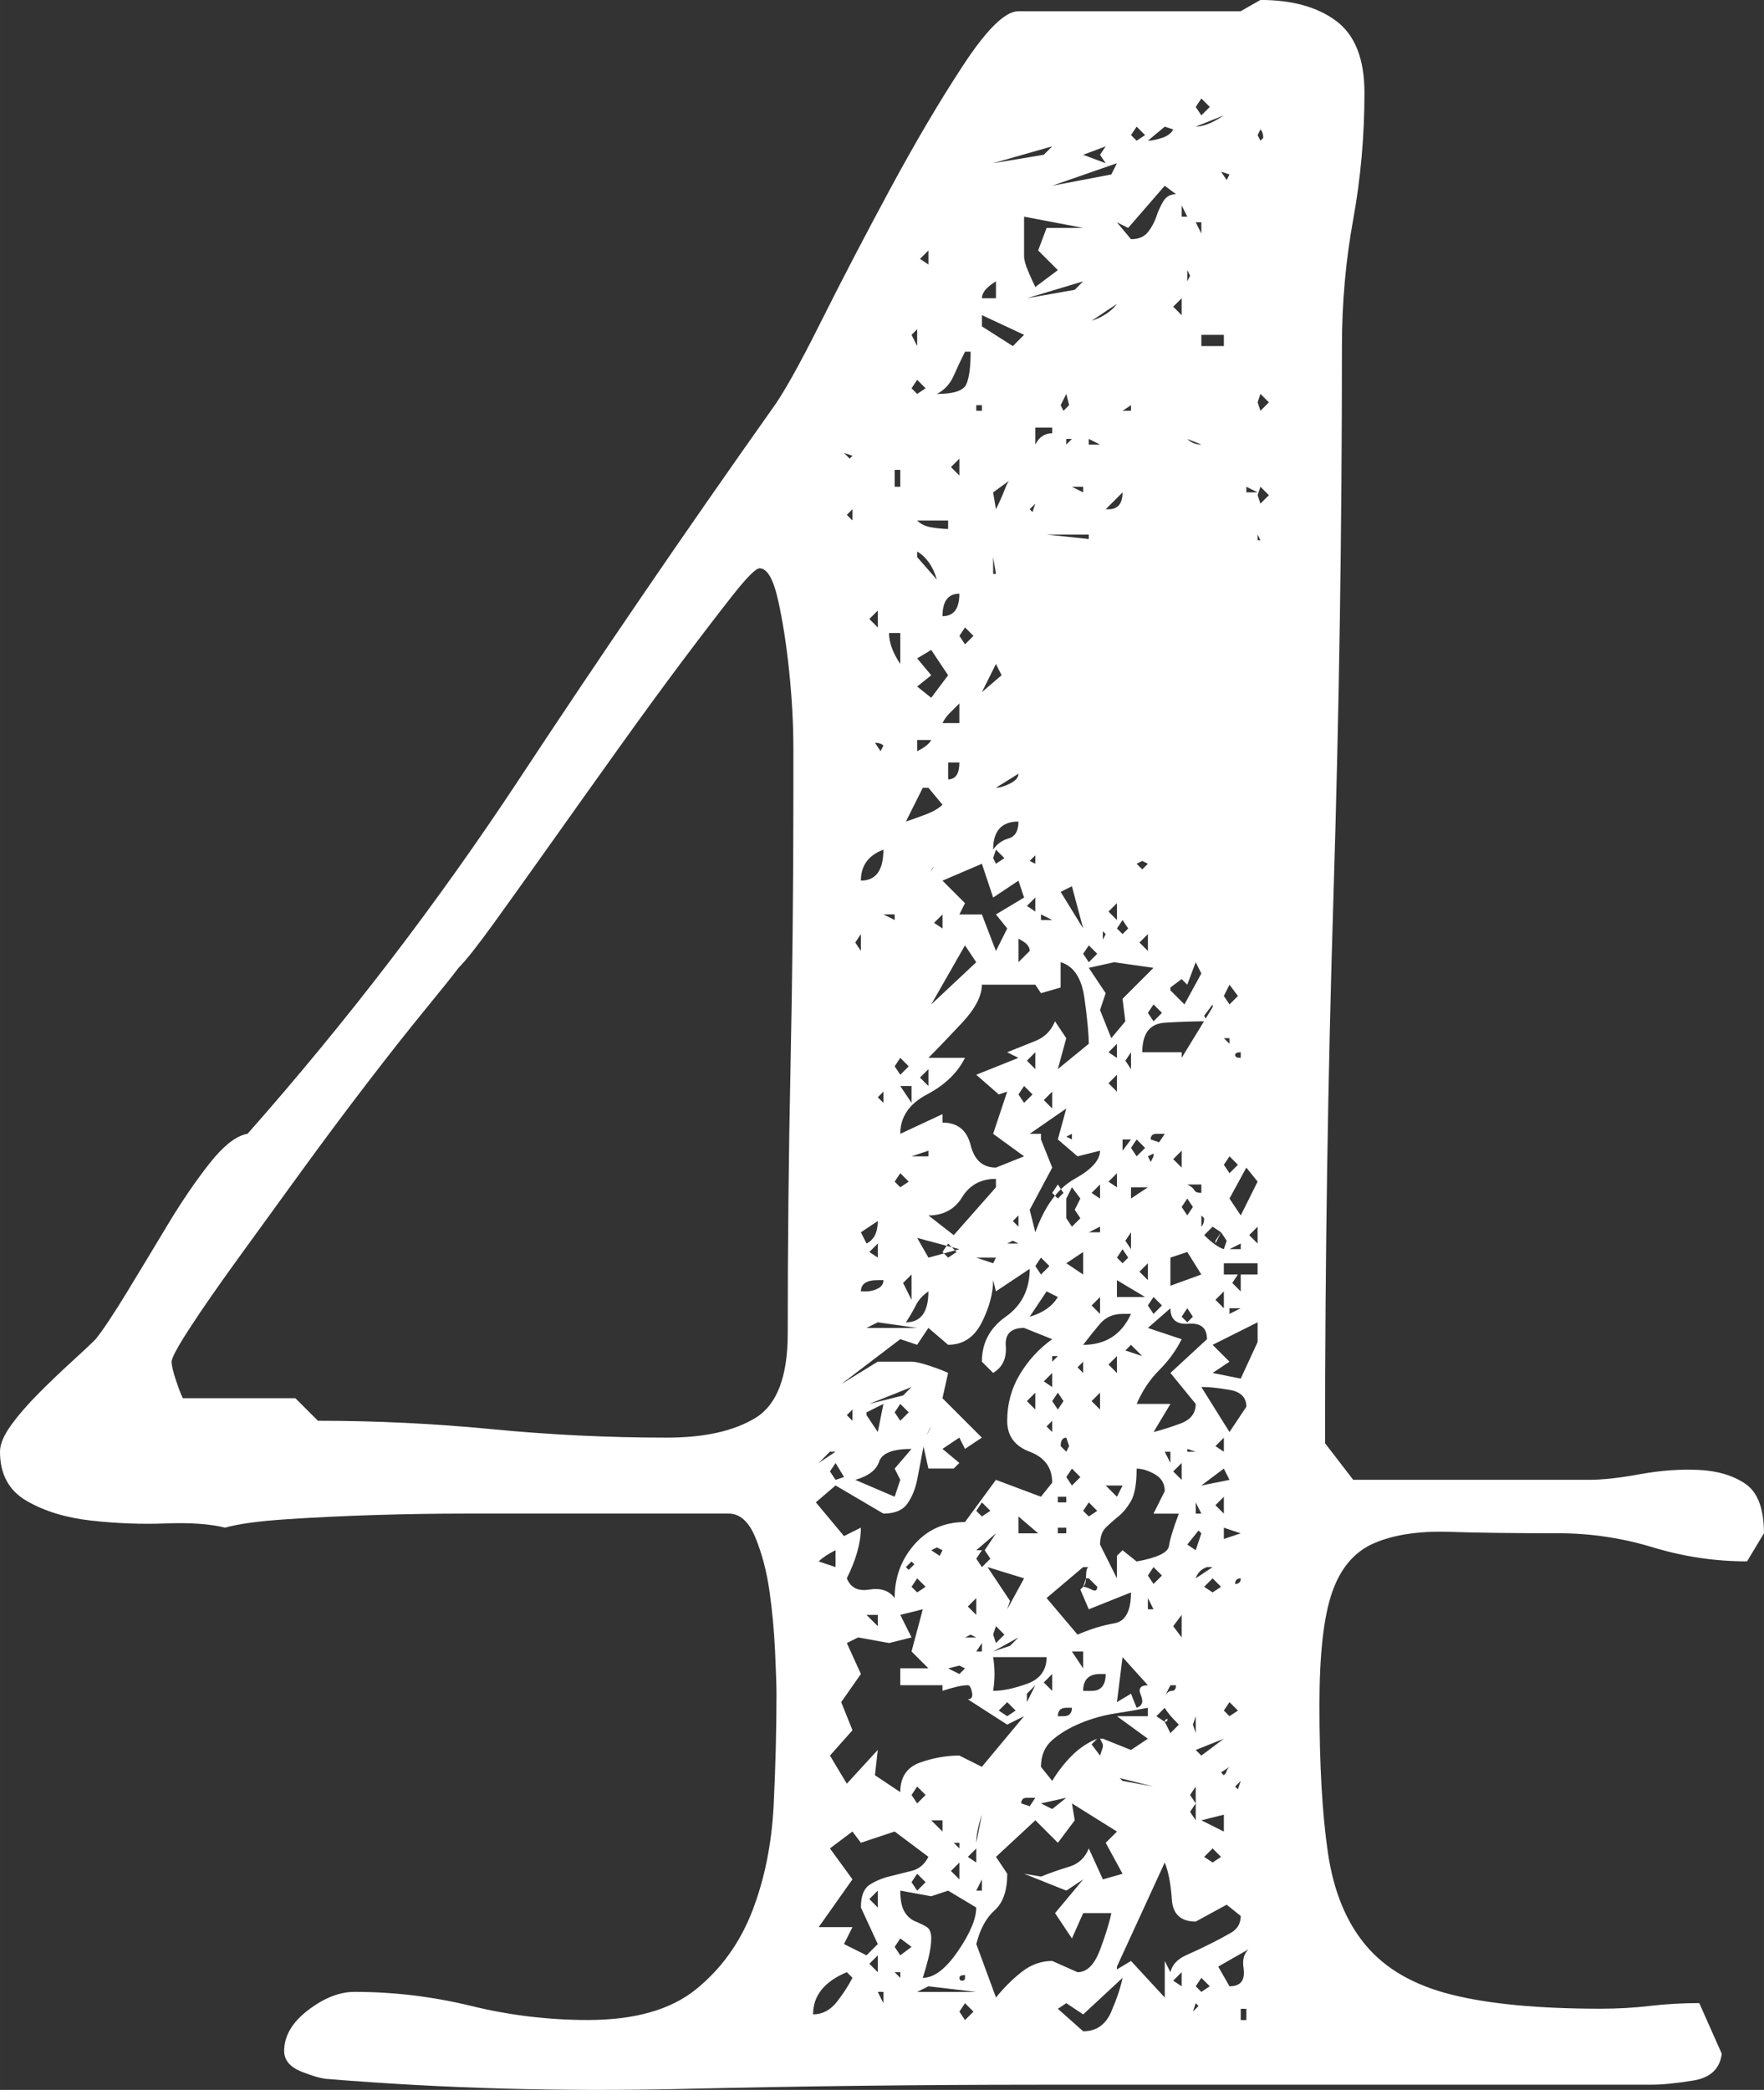 <?xml version="1.0" encoding="UTF-8"?> <svg xmlns="http://www.w3.org/2000/svg" id="b" data-name="Ebene 2" width="56.948mm" height="67.469mm" viewBox="0 0 161.427 191.251"><rect x="0" y="0" width="161.427" height="191.251" fill="#333333" stroke="none"/><g id="c" data-name="Ebene 1"><path d="m95.002,190.776c-10.644,0-21.498.129-32.568.386-11.071.258-21.845-.043-32.311-.901-.515,0-1.332-.213-2.446-.644-1.118-.426-1.673-1.07-1.673-1.931,0-1.371.728-2.614,2.188-3.732,1.457-1.115,2.872-1.674,4.248-1.674,3.604,0,7.164.431,10.684,1.287,3.516.862,7.08,1.287,10.684,1.287,4.288,0,7.595-.942,9.912-2.832,2.318-1.887,4.031-4.288,5.15-7.209,1.114-2.916,1.758-6.135,1.931-9.655.169-3.516.257-6.907.257-10.17,0-.684-.044-1.971-.129-3.861-.088-1.887-.257-3.733-.515-5.536-.257-1.802-.688-3.431-1.287-4.892-.603-1.457-1.415-2.188-2.445-2.188h-24.073c-2.663,0-5.407.044-8.238.129-2.833.088-5.536.217-8.111.386-2.574.173-4.465.43-5.664.773-1.376-.342-3.179-.471-5.407-.387-2.232.089-4.506,0-6.823-.257-2.317-.258-4.292-.857-5.921-1.802-1.633-.942-2.446-2.446-2.446-4.506,0-.684.342-1.5,1.031-2.446.684-.941,1.544-1.93,2.574-2.961,1.031-1.03,2.016-1.97,2.961-2.832.942-.856,1.674-1.544,2.189-2.059.684-.857,1.629-2.274,2.832-4.248,1.199-1.971,2.446-4.031,3.733-6.179,1.287-2.144,2.574-4.03,3.861-5.664,1.287-1.63,2.446-2.53,3.475-2.704,9.096-10.299,17.379-21.111,24.845-32.439,7.466-11.328,15.145-22.568,23.042-33.728,1.03-1.372,2.53-4.03,4.505-7.981,1.971-3.947,4.12-8.066,6.437-12.359,2.317-4.288,4.545-8.065,6.693-11.328,2.145-3.258,3.818-4.891,5.021-4.891h20.339l1.802-1.031c2.916,0,5.233.644,6.951,1.931,1.714,1.287,2.575,3.475,2.575,6.565,0,3.95-.346,7.813-1.03,11.586-.688,3.777-1.031,7.639-1.031,11.585,0,16.824-.257,33.558-.772,50.204-.516,16.65-.773,33.385-.773,50.204l2.575,3.347h21.626c1.199,0,2.744-.169,4.635-.515,1.886-.342,3.688-.47,5.406-.386,1.714.088,3.13.515,4.248,1.286,1.115.773,1.674,2.277,1.674,4.506l-1.545,2.574c-2.921,0-5.792-.426-8.624-1.286-2.833-.857-5.709-1.287-8.625-1.287-3.95,0-7.297-.04-10.041-.129-2.747-.085-5.021.258-6.823,1.03-1.802.773-3.089,2.277-3.861,4.506-.773,2.232-1.158,5.664-1.158,10.298,0,5.496.257,10.001.772,13.517.516,3.52,1.674,6.352,3.477,8.496,1.802,2.148,4.416,3.648,7.852,4.505,3.432.86,7.982,1.287,13.646,1.287,1.544,0,3.045-.085,4.505-.258,1.457-.169,2.961-.257,4.505-.257l2.06,4.634c-.173,1.375-1.03,2.188-2.575,2.446-1.544.257-2.832.386-3.861.386h-56.126Zm-65.909-60.76c5.318,0,10.64.258,15.962.773,5.318.515,10.64.772,15.962.772,3.431,0,6.135-.599,8.109-1.801,1.971-1.2,2.961-3.774,2.961-7.725,0-8.238.085-16.432.258-24.586.169-8.151.258-16.349.258-24.587v-4.377c0-2.228-.129-4.59-.387-7.08-.257-2.486-.604-4.674-1.03-6.565-.43-1.887-.989-2.832-1.673-2.832-.346,0-1.158.817-2.446,2.446-1.287,1.633-2.832,3.649-4.634,6.05-1.802,2.406-3.778,5.109-5.921,8.109-2.149,3.005-4.164,5.837-6.05,8.496-1.891,2.663-3.604,5.064-5.15,7.209-1.544,2.148-2.663,3.564-3.347,4.248-.515.687-1.544,1.975-3.09,3.861-1.544,1.891-3.306,4.119-5.278,6.694-1.976,2.575-3.99,5.278-6.05,8.109-2.059,2.833-3.99,5.496-5.792,7.982-1.802,2.49-3.263,4.594-4.377,6.307-1.118,1.718-1.673,2.748-1.673,3.09,0,.346.129.902.386,1.673.258.773.471,1.332.644,1.674h10.299l2.06,2.059Zm48.401,50.461c-2.059.862-3.089,2.149-3.089,3.862.856,0,1.584-.386,2.188-1.158.599-.773,1.07-1.501,1.416-2.188l-.516-.516Zm0-36.043c.342.86,1.031,1.203,2.06,1.03,1.03-.169,1.802.089,2.317.773,0-1.887.599-3.516,1.802-4.892,1.199-1.372,2.744-2.059,4.634-2.059l2.832-3.862,4.12,1.544,1.03-1.286c0-1.372-.688-2.318-2.06-2.833-1.375-.515-2.059-1.455-2.059-2.832,0-1.544.386-2.961,1.158-4.248s1.758-2.357,2.961-3.218l-2.575-1.031c-1.203,0-1.762.559-1.673,1.674.085,1.117-.301,1.93-1.158,2.445l-1.03-1.03c0-1.713.728-3.09,2.188-4.119,1.457-1.03,2.188-2.486,2.188-4.377l-3.09,2.06-.257-1.03c0,1.203-.346,2.489-1.03,3.861-.688,1.376-1.718,2.06-3.09,2.06l-1.802-1.545-1.03,1.545-1.545-.515-5.407,4.119,3.348-2.06h3.089c.342,0,.902.129,1.674.387.772.257,1.328.475,1.673.643l-.515,2.318,3.604,3.603-1.545,1.031-.515-1.031-1.544,1.031,1.544,1.287-.515.515h-2.317l-.515-2.317.772-1.545c-.346.515-.603,1.247-.772,2.189-.173.945-.347,1.846-.515,2.703-.173.86-.475,1.589-.902,2.188-.43.604-1.158.902-2.188.902l-4.377-2.575-1.802,1.545,2.575,3.089,1.544-.772c0,1.375-.43,2.921-1.287,4.634Zm-2.574-10.555l1.544-1.031h-.515l-1.03,1.031Zm1.544,9.526v-1.545c-.688.346-1.203.688-1.544,1.03l1.544.516Zm.773,34.499l2.059,1.03,1.031-1.03-1.545-3.348c0-1.03.258-1.713.773-2.059.515-.342,1.114-.599,1.802-.773.684-.169,1.372-.341,2.059-.515.684-.169,1.2-.599,1.545-1.287l-3.09-2.317-3.09,1.03-.772-1.03-2.06,1.544,2.06,2.833-3.09,4.376h3.09l-.773,1.545Zm-1.287-43.253l.515.773.773-.258-.773-1.286-.515.772Zm1.544,28.578l2.833-3.089-.258,2.317,2.317,1.544c0-1.372.599-2.273,1.802-2.703,1.199-.427,2.402-.644,3.604-.644l2.06,1.03,3.861-4.634-1.544.772-3.604-2.317c.341,0,.47-.212.386-.644-.089-.426-.217-.644-.386-.644-.515,0-1.287.173-2.317.516v-.516h-3.862v-1.544h2.575l-1.545-1.544,1.031-3.862-2.06.515,1.03,2.06-2.059.515-2.832-.515-1.031.515,1.287,2.832-1.802,2.575,1.031,2.575-2.06,2.317,1.544,2.574Zm-.257-121.777l.515.515.258-.258-.773-.257Zm.257,5.664l.516.515v-1.03l-.516.515Zm0,82.387l.516.515v-1.03l-.516.515Zm.773-43.252l.515.772v-1.544l-.515.773Zm5.149,46.342c-1.718,0-2.703.386-2.961,1.158-.257.773-.989,1.331-2.188,1.673l3.604,1.544.515-1.544-.515-1.03,1.544-1.802Zm-2.574-54.838c-1.376.515-2.06,1.46-2.06,2.832,1.372,0,2.06-.942,2.06-2.832Zm-1.545,36.043c.684-.341,1.031-1.03,1.031-2.059l-1.545,1.03.515,1.03Zm1.031,3.348c-1.031,0-1.545.346-1.545,1.03h.515c.342,0,.684-.085,1.031-.258.341-.169.515-.426.515-.772h-.515Zm-1.031,4.376h4.635l-3.604-.515-1.031.515Zm1.031,9.526l.515-2.574-1.545.772v.258l1.031,1.544Zm0,17.765v-1.031h-1.031l1.031,1.031Zm-.773-92.17l.773.773v-1.544l-.773.772Zm0,57.928l.773.515v-1.287l-.773.773Zm3.861,12.358l-3.861,1.545,3.09-.773.772-.773Zm-3.861,46.858l.773.772v-1.544l-.773.773Zm0,5.921l.773.772v-1.544l-.773.773Zm1.287-111.479c-.173-.169-.43-.258-.773-.258l.515.773.258-.515Zm-.515,32.182l.515.515v-1.03l-.515.515Zm.515,82.901v-1.031h-.515l.515,1.031Zm1.03-99.121v-.515h-1.03l1.03.515Zm-.515-26.261c0,.86.341,1.802,1.03,2.832v-2.832h-1.03Zm.515-13.387h.515v-1.545h-.515v1.545Zm0,53.036l.515.772.773-.772-.773-.773-.515.773Zm0,10.555l.515.515.773-.515-.773-.773-.515.773Zm0,21.111l.515.773.773-.773-.773-.772-.515.772Zm0,48.917l.515.773,1.03-.773-1.03-.772-.515.772Zm.515,2.833v-.516h-.515l.515.516Zm3.862-78.267c1.371,0,2.228.688,2.574,2.059.342,1.376,1.115,2.06,2.317,2.06l2.575-1.03-2.832-2.06,1.287-3.861-.773.257-2.06-1.802,3.862-1.544-1.03-.515c.856-.342,1.713-.684,2.574-1.031.857-.341,1.457-.941,1.802-1.802l1.031,1.545-.773,2.832,2.832-2.317c0-.857-.129-2.228-.386-4.119-.258-1.887-.989-3.001-2.188-3.347v2.317l-1.802.515-.516-.773h-4.891c0,1.03-.604,2.188-1.802,3.475-1.203,1.287-2.234,2.361-3.09,3.219h3.347c-.688,1.375-1.847,2.49-3.475,3.347-1.633.862-2.446,2.06-2.446,3.604l3.862-1.802v.773Zm-2.833-1.802v-1.545h-1.03l1.03,1.545Zm1.802,76.465c0,.515-.088,1.118-.257,1.802-.173.687-.346,1.286-.515,1.802,1.03,0,2.099-.813,3.218-2.446,1.115-1.63,1.673-2.961,1.673-3.991l-2.574-1.544-1.545.515-2.832-.515c0,.86.129,1.504.387,1.931.257.43.599.732,1.03.901.426.173.772.346,1.03.515.258.173.386.515.386,1.031Zm-2.574-59.988l.772,1.545v-2.317l-.772.772Zm.257-42.223c.515-.169,1.115-.386,1.802-.644.684-.257,1.199-.555,1.545-.901l-1.287-1.545h-.515l-1.545,3.09Zm2.06,42.996c-.515.346-.902.773-1.158,1.287-.258.515-.559,1.03-.902,1.544,1.372,0,2.06-.941,2.06-2.832Zm-2.06,25.231l.258.257.515-.515-.258-.258-.515.516Zm.515-112.767l.516,1.03v-1.544l-.516.515Zm0,4.892l.516.515.772-.515-.772-.773-.516.773Zm0,70.286h1.545v-.515l-1.545.515Zm0,39.391l.516.515.772-.515-.772-.773-.516.773Zm0,19.052l.516.772.772-.772-.772-.773-.516.773Zm0,7.981l.516.773.772-.773-.772-.772-.516.772Zm.516-124.609c.341.347.812.559,1.415.644.599.089,1.071.129,1.416.129v-.773h-2.832Zm1.802,5.407c-.347-1.199-.946-2.059-1.802-2.574v.515l1.802,2.059Zm-.516,10.813l1.545-2.059-1.545-2.318-1.286.773,1.286,1.545-1.286,1.03,1.286,1.03Zm-1.286,4.892c.684-.342,1.114-.684,1.286-1.03h-1.286v1.03Zm1.03,46.342l2.832-.773-3.861-1.03,1.03,1.802Zm-1.03,67.196h5.406l-4.376-.515-1.03.515Zm.257-158.593l.773.515v-1.287l-.773.773Zm0,74.92l.773.772v-1.544l-.773.773Zm.773-18.537l.515-.773c-.173.173-.258.302-.258.387,0,.088-.088.217-.257.386Zm2.317,32.955l3.861-4.377v-.773c-1.375,0-2.405.559-3.089,1.673-.688,1.118-1.718,1.674-3.09,1.674l2.317,1.802Zm-2.06-21.112l4.119-3.861-1.03-1.545-3.09,5.407Zm.516,49.69l-.516.257.773.515.258-.515-.515-.257Zm.515,26.003v-1.03h-1.031l1.031,1.03Zm-.773-83.158l.773.515v-1.287l-.773.773Zm2.832-52.265c-.346.688-.688,1.416-1.03,2.189-.346.772-.86,1.331-1.544,1.673,1.544,0,2.445-.298,2.703-.902.258-.599.386-1.584.386-2.961h-.515Zm-.515,22.141c-1.03,0-1.544.688-1.544,2.06,1.03,0,1.544-.684,1.544-2.06Zm0,10.041c-.346.346-.644.644-.901.902-.258.257-.475.559-.644.901h1.544v-1.802Zm3.347,22.656l1.031-2.059-1.031-1.287,2.575-1.545-.515-1.544-2.317,1.544-1.03-3.089-3.604,1.544,2.059,2.06-.515,1.03h2.06l1.286,3.347Zm-4.891,27.548l.515.515.773-.515-.773-.773-.515.773Zm.515-43.252c.684,0,1.03-.516,1.03-1.545h-1.03v1.545Zm1.03,81.099l-1.03.257,1.03.515.515-.515-.515-.257Zm-.773-109.677l.773.772v-1.544l-.773.773Zm0,128.471l.773.773v-1.545l-.773.773Zm.258-2.575l.515.515v-.515h-.515Zm.515-110.448l.515.772.773-.772-.773-.773-.515.773Zm.515,122.549c-.346,0-.515.089-.515.258,0,.172.085.257.258.257.169,0,.257-.085.257-.257v-.258Zm-.515,3.347l.515.773.773-.773-.773-.772-.515.772Zm1.03-34.499l-.515.258h1.03l-.515-.258Zm-.257-2.574l.772.772v-1.544l-.772.773Zm0,22.913l.772.515v-1.287l-.772.773Zm.772-132.333h.516v-.515h-.516v.515Zm1.545,78.009l.257-.515h-1.802l1.545.515Zm-1.545,22.656l.516.515.772-.515-.772-.772-.516.772Zm0,3.604h.516l-.516.773.516.773.772-.773-.515-.773,1.03-1.544-1.802,1.544Zm0,9.269h.516v-.773l-.516.773Zm1.802,31.667c.685-.857,1.457-1.63,2.318-2.318.856-.684,1.802-1.03,2.832-1.03l2.317,1.03c.857,0,1.544-.684,2.059-2.059.516-1.372.857-2.486,1.031-3.348h-2.575l-1.03,2.318-1.545-2.318,2.575-3.089-1.544,1.03-3.862-1.544,1.545.257c.856-.341,1.713-.644,2.574-.901.857-.258,1.457-.813,1.802-1.674l1.287,2.833,1.802-.515-1.544-2.833,1.03-1.03-4.119-2.575.257,1.545-1.544,2.059-2.06-2.059-3.604,3.347,1.031,1.545c0,1.544-.387,2.663-1.158,3.347-.773.688-1.332,1.718-1.674,3.09l1.802,4.892Zm-1.286-16.735c-.347,1.03-.516,1.89-.516,2.574l.516-2.574Zm-.516,6.951h.516v-1.03l-.516,1.03Zm1.802-147.266c-.86.515-1.286,1.03-1.286,1.544h1.286v-1.544Zm1.545,5.921l1.03-1.03-3.861-1.802v1.03l2.832,1.802Zm-2.832,31.667l1.802-1.544-.516-1.031-1.286,2.575Zm2.574,83.158l-.257.773,1.544-2.832-3.347-1.03,2.059,3.089Zm3.862-133.105l-5.407,1.544,4.634-.772.773-.773Zm-5.15,33.212c.342-.684.644-1.372.902-2.059.258-.685.813-1.2,1.673-1.545l-2.832,2.06.257,1.544Zm-.257,5.921h.257l-.257-1.544v1.544Zm2.317,22.656c-1.544,0-2.317.86-2.317,2.575.341-.515.813-.857,1.416-1.03.599-.169.901-.685.901-1.545Zm-2.317,3.347l.257.516.773-.516-.773-.772-.257.772Zm0,71.058l.257.773.773-.773-.773-.772-.257.772Zm2.317.258l-2.317,1.287,1.544-.515.773-.773Zm-2.317,1.802c.169,1.03.169,2.059,0,3.09.857,0,1.887-.213,3.09-.644,1.199-.427,1.802-1.243,1.802-2.446h-4.892Zm.257-79.555c.342,0,.773-.128,1.287-.386s.773-.555.773-.902l-2.06,1.287Zm.258,84.447l.773.515.772-.515-.772-.773-.773.773Zm1.287-42.996l-.515.257h1.03l-.515-.257Zm.515-25.488l1.03-1.031c0-.341-.217-.644-.644-.901-.43-.258-.816-.471-1.158-.644h.773v2.575Zm-.515,23.686l.515.515v-1.03l-.515.515Zm.515-11.586l.515.773.773-.773-.773-.773-.515.773Zm0,40.164h1.802l-1.802-1.545v1.545Zm1.544,24.201h-.772c-.347,0-.515.173-.515.515l.772.258.515-.773Zm-1.03-141.086c0,.346.129.816.387,1.416.257.603.47,1.074.643,1.415l2.06-1.544-1.802-1.802.773-2.06h3.347l-5.407-1.03v3.604Zm5.407,2.317l-5.149,1.544,4.376-.772.773-.773Zm-5.149,57.155l.772.515v-1.287l-.772.773Zm0,14.16l.772.773v-1.544l-.772.772Zm0,31.153l.772.773v-1.545l-.772.773Zm0,26.775v.773l.772-1.545-.772.773Zm.257-108.389l.258.258.257-.773-.515.515Zm0,32.182l.515.258v-.773l-.515.515Zm0,31.924l.515,2.06c.857-2.402,2.06-4.03,3.604-4.892,1.545-.856,2.317-1.713,2.317-2.574l-2.059.515-1.802-1.545.773-2.832-3.348,2.317h1.031v.515l1.03,2.575-2.06,3.861Zm0,9.784c1.199-.341,2.06-.942,2.575-1.802l-1.03-.515-1.545,2.317Zm.515-79.812c.342-.684.857-1.03,1.545-1.03v-.515h-1.545v1.544Zm0,75.178l.516.773.772-.773-.772-.773-.516.773Zm.516-31.667h1.03l-1.03-.515v.515Zm5.664,74.92l2.575,1.031,1.544-1.031-2.832-2.059h2.832v-.773c-.86.173-1.847.346-2.961.515-1.118.173-2.188.475-3.218.902-1.031.43-1.891.945-2.575,1.544-.688.604-1.03,1.416-1.03,2.446l1.03,1.287c.515-.857,1.114-1.63,1.802-2.317.684-.684,1.457-1.199,2.317-1.545l-.515.515.772,1.031.258-.773v-.258l-.258-.515h.258Zm-5.664,5.921l1.03.515,1.287-1.03-2.317.515Zm.257-64.364l.773.773v-1.544l-.773.772Zm0,25.746l.773.515v-1.287l-.773.773Zm0,27.548l.773.773v-1.545l-.773.773Zm4.119-105.043h-3.861l4.891.515h-1.03v-.515Zm-3.861,81.614l.515.515v-1.03l-.515.515Zm3.861,13.903h-.257c0-.684.085-1.03.257-1.03h-.515l-3.347,2.832,2.832,3.347c1.199-.515,2.317-.856,3.347-1.03,1.031-.169,1.545-1.114,1.545-2.832l-3.862,1.544-.772-1.802.257-.257c.169,0,.427.088.773.257.341.173.515.089.515-.257l-.773-.773Zm2.575-129.501l-5.921,2.06,5.407-1.031.515-1.03Zm-5.921,94.23l.515.515.515-.515-.515-.773-.515.773Zm0,15.447l.515-.515h-.515v.515Zm0,3.604l.515.773.515-.773-.515-.773-.515.773Zm.515,22.914l-.515.772.515.773-.515-.773.515-.772Zm0-13.645h.773v-.516h-.773v.516Zm0,2.832h.773v-.515h-.773v.515Zm.773,15.962c-.515,0-.773.258-.773.773h.515c.515,0,.773-.258.773-.773h-.515Zm1.544,29.607c1.199,0,2.06-.599,2.575-1.802.515-1.199.856-2.228,1.03-3.089l-3.604,3.347-1.544-1.03-.773.515,2.317,2.059Zm-2.059-148.81l.257.515.515-.515-.257-1.03-.515,1.03Zm2.059,47.887l-1.03-3.862-1.03.515,2.059,3.348Zm-1.544,46.599c-.347,0-.515.258-.515.773l.515.515.257-.515-.257-.773Zm0-91.397v.515l.515-.515h-.515Zm0,63.85l.515.257v-.515l-.515.258Zm0,5.664v1.802l.515.773.773-.773-.516-.773.516-1.03-.773-1.03-.515,1.03Zm1.544,6.952v-2.06l-1.544,1.03,1.544,1.031Zm-1.544,18.536l.515.773.773-.773-.773-.772-.515.772Zm1.544-90.109v-.515h-1.03l1.03.515Zm0,107.617v-1.544h-1.03l1.03,1.544Zm-.515-27.548l.515.515v-1.03l-.515.515Zm2.575-111.736l-2.06.773,2.06.772-.516-.772.516-.773Zm-2.06,73.89l.515.773.773-.773-.773-.773-.515.773Zm3.604,32.955c-.86,0-1.544.301-2.06.901-.515.604-1.03,1.247-1.544,1.931,2.06,0,3.516-.942,4.377-2.832h-.773Zm-3.604,18.021l.515.515.773-.515-.773-.772-.515.772Zm0,6.952c.169-.169.258-.427.258-.773l-.258.773Zm1.544,7.981c-1.03,0-1.544.515-1.544,1.545h.773c.856,0,1.287-.516,1.287-1.545h-.516Zm-1.03-112.509h1.03l-1.03-.515v.515Zm2.06,54.324l1.287-1.545-.258-2.059,2.832-2.832-3.604-.515-2.317.515,1.545,2.317-.516,1.544,1.031,2.575Zm-2.06,17.764h1.03v-.515l-1.03.515Zm2.575-84.96l-2.317,1.544c1.03-.342,1.802-.857,2.317-1.544Zm-2.317,81.356l.772.515v-1.287l-.772.773Zm0,10.299l.772.773v-1.545l-.772.773Zm0,8.753l.772.773v-1.545l-.772.773Zm2.317,16.22v-2.06l.515-.515,1.287,1.03c1.887-.341,2.872-.812,2.961-1.415.085-.599.386-1.585.901-2.961h-2.317l1.031-2.06c0-.684-.302-1.199-.902-1.544-.604-.342-1.158-.515-1.673-.515,0,1.375-.173,2.361-.515,2.961-.346.604-.733,1.074-1.158,1.415-.431.347-.817.688-1.158,1.031-.347.346-.516.86-.516,1.544l1.545,3.09Zm-1.287-59.216v.773l.258-.515-.258-.258Zm.258-38.618h.257c.857,0,1.287-.515,1.287-1.544l-1.544,1.544Zm1.03,90.367l.515-1.03h-1.544l1.03,1.03Zm-.773-53.551l.773.773v-1.544l-.773.772Zm0,12.874l.773.515v-1.287l-.773.773Zm0,2.832l.773.773v-1.545l-.773.773Zm0,9.011l.773.515v-1.287l-.773.773Zm0,16.735l.773.772v-1.544l-.773.773Zm2.06-102.983c.684,0,1.199-.213,1.544-.644.342-.427.599-.902.773-1.416.169-.515.386-.985.644-1.416.257-.426.644-.644,1.158-.644l-1.03-.772-3.348,3.861-1.03-.515,1.287,1.545Zm-1.287,63.077l.515.515.515-.515-.515-.773-.515.773Zm0,30.122l.515.515.515-.515-.515-.773-.515.773Zm0,3.604h2.575l-2.575-1.544v1.544Zm.515,25.746l-.515.773.515.515-.515-.515.515-.773Zm-.515,11.328l1.287-.773.515,1.287c.515-.169.644-.555.386-1.158-.257-.599-.044-.902.644-.902l-2.317-2.574-.515,4.119Zm4.377,27.033v-3.348l.515,1.03c.169-.684.644-1.199,1.415-1.544.773-.342,1.501-.684,2.189-1.03.684-.342,1.328-.684,1.93-1.031.599-.341.902-.856.902-1.544l-1.287-1.03-2.832,1.544c-1.376,0-2.105-.684-2.189-2.059-.088-1.372-.301-2.486-.643-3.348l-4.377,9.526v.258l1.287-.773,3.09,3.348Zm-3.862-19.825l2.832.515-3.09-.773.258.258Zm0-125.382h.773v-.515l-.773.515Zm0,67.712l.773-1.031h-.773v1.031Zm.258-8.24l.515.773v-1.544l-.515.772Zm0,16.478l.515.772v-1.544l-.515.773Zm0,10.041l1.544.515-1.03-1.03-.515.515Zm.515-111.221l.515.515.773-.515-.773-.773-.515.773Zm0,92.684l.515.773.773-.773-.773-.773-.515.773Zm0,4.634l1.544-1.03h-1.544v1.03Zm1.03-30.895l-.515.258.515.515.515-.515-.515-.258Zm1.03,52.264c.684-.169,1.501-.426,2.446-.772.942-.342,1.416-.942,1.416-1.802l-2.317-2.833,3.347-3.089c0-1.031-.559-1.501-1.673-1.416-1.118.089-1.673-.386-1.673-1.416l-2.06,1.802,3.09,1.031c-.515,1.03-1.203,1.975-2.06,2.832s-1.544,1.891-2.059,3.09h3.09l-1.545,2.574Zm-1.287-44.797l.773.772v-1.544l-.773.773Zm0,30.122l.773.773v-1.545l-.773.773Zm3.862-19.567l2.832-4.634v-.258l-.772,1.03.257.515c-1.203,0-2.49.044-3.861.129-1.376.089-2.06.989-2.06,2.704h3.604v.515Zm-3.09-83.931c.342,0,.773-.085,1.287-.258.515-.169.857-.426,1.03-.773l-.772-.257-1.545,1.287Zm0,79.812l.515.772.773-.772-.773-.773-.515.773Zm.515,12.872l-.515.258.258.515.257-.515v-.258Zm0,4.119l-.515.773.515.773-.515-.773.515-.773Zm-.515,9.784l.515.773.773-.773-.773-.773-.515.773Zm0,24.715l.515.773.773-.773-.773-.772-.515.772Zm0,3.09h.515l-.515-1.03v1.03Zm1.545-43.51h-.773c-.346,0-.515.173-.515.515l.772.258.516-.773Zm-.773,53.294l.773.515.515,1.03.772-.773c-.687-.684-1.118-1.199-1.286-1.544l-.773.773Zm1.287-23.171v-1.031h-.515l.515,1.031Zm-.515,21.369c.168-.342.386-.515.643-.515s.387-.169.387-.516h-.515l-.515,1.031Zm.257,2.059c0,.173-.089.258-.257.258,0-.169.085-.258.257-.258Zm.258-66.681l1.287,1.287,1.544-2.832-.515-1.03-.773,2.059-.515-.515-1.03.773v.257Zm0,27.033l2.832-1.03-1.287-2.06-1.544.515v2.575Zm.257-89.596l.773.773v-1.545l-.773.773Zm0,78.009l.773.773v-1.544l-.773.772Zm0,28.578l.773.773v-1.544l-.773.772Zm0,14.161l.773,1.03v-2.06l-.773,1.031Zm0,32.439l.773.515v-1.287l-.773.773Zm.773-161.426h.515l-.515-1.03v1.03Zm0,90.625l.515.773.515-.773-.515-.773-.515.773Zm0,10.041l.515.515.515-.515-.515-.773-.515.773Zm.515-94.744l.258-.515-.258-.515v1.03Zm0,14.418c.342.346.773.515,1.287.515l-1.287-.515Zm0,68.226c.342.173.555.347.644.516.085.172.298.257.644.257v-.773h-1.287Zm0,24.458h.773l-.773-.257v.257Zm.773,9.011l.515-1.544-.258-.258-1.03,1.287.773.515Zm-.515,22.399l.515.772v-1.544l-.515.773Zm0,1.544l.515.773v-1.545l-.515.773Zm.257-7.982l.258.773v-1.544l-.258.772Zm0,26.261l.515-.515-.257-.257-.258.772Zm.258-174.298l.515.773.773-.773-.773-.773-.515.773Zm2.574.773l-2.574,1.03c.684,0,1.544-.342,2.574-1.03Zm-2.059,10.812v-1.03h-.515l.515,1.03Zm-.515,117.144h.515l-.515-1.03v1.03Zm1.03,4.892c-.515.172-.86.515-1.03,1.03l1.544-1.03h-.515Zm-.515,17.25l2.059-1.545-2.574,1.031.515.515Zm-.515,21.111l.515.515.773-.515-.773-.772-.515.772Zm.515-150.097h2.059v-1.03h-2.059v1.03Zm0,80.584c.169-.169.258-.427.258-.773l-.258-.257v1.03Zm2.575,18.794l1.544-2.317c0-.856-.515-1.372-1.544-1.544-1.031-.169-1.802-.258-2.317-.258h-.258l2.575,4.119Zm-2.575,4.892l2.575-.515-.516-1.03-2.059,1.544Zm0,30.638l2.059,1.03v-1.544l-2.059.515Zm1.03-131.818l-.772.773.772.515-.772-.515.772-.773Zm.258,78.782l.515-.773-.773-.515-.772.773c.684.687,1.286,1.118,1.801,1.286l.258-.772-.515-.773-.515,1.03v-.257Zm-1.03,31.667l.772.515.773-.515-.773-.773-.772.773Zm0,24.715l.772.515.773-.515-.773-.773-.772.773Zm3.347-43.767l1.544-3.348v-1.802l-4.119,2.06,1.545,1.544-1.545,1.03,2.575.516Zm-2.317-7.209l.772.772v-1.544l-.772.773Zm0,13.387l.772.515v-1.287l-.772.773Zm0,5.407l.772.773v-1.545l-.772.773Zm1.287,44.025c1.03,0,1.455-.555,1.286-1.673-.172-1.114.258-1.842,1.287-2.188l-3.604,2.059,1.031,1.802Zm-.773-166.06l.515.773.258-.516-.773-.257Zm0,146.493l.257.258c.169-.169.258-.298.258-.387,0-.085.085-.212.258-.386l-.773.515Zm.257-71.058l.516.773.772-.773-.772-1.03-.516,1.03Zm0,3.862l.516.515v-.515h-.516Zm0,11.585l.516.773.772-.773-.772-.772-.516.772Zm0,10.042h1.287l-.515.772.773.773v-1.544h1.544v-1.031h-3.09v1.031Zm0,24.201l1.545-.515-1.545-.515v1.03Zm0,15.705l.516.515.772-.515-.772-.773-.516.773Zm1.545-45.313l1.544-3.09-1.03-1.287-1.544,2.832,1.03,1.545Zm-1.03,3.089h1.03v-.515l-1.03.515Zm0,5.923l1.03-.516h-1.03v.516Zm1.03-23.944c-.346,0-.515.088-.515.257,0,.173.169.258.515.258v-.515Zm0,48.144c-.346,0-.515.173-.515.515.341,0,.515-.169.515-.515Zm-.515,19.052l.257.257.258-.772-.515.515Zm.515,21.369h.515v-1.03h-.515v1.03Zm.515-139.799h1.03l-1.03-.515v.515Zm.258,67.969l.772.772v-1.544l-.772.773Zm.772-100.666l.258.515.257-.258c0-.341-.088-.599-.257-.773l-.258.516Zm0,24.457l.258.773.773-.773-.773-.772-.258.772Zm0,8.496l.258.773.773-.773-.773-.772-.258.772Zm0,4.119h.258l-.258-.515v.515Z" fill="#fff"></path></g></svg> 